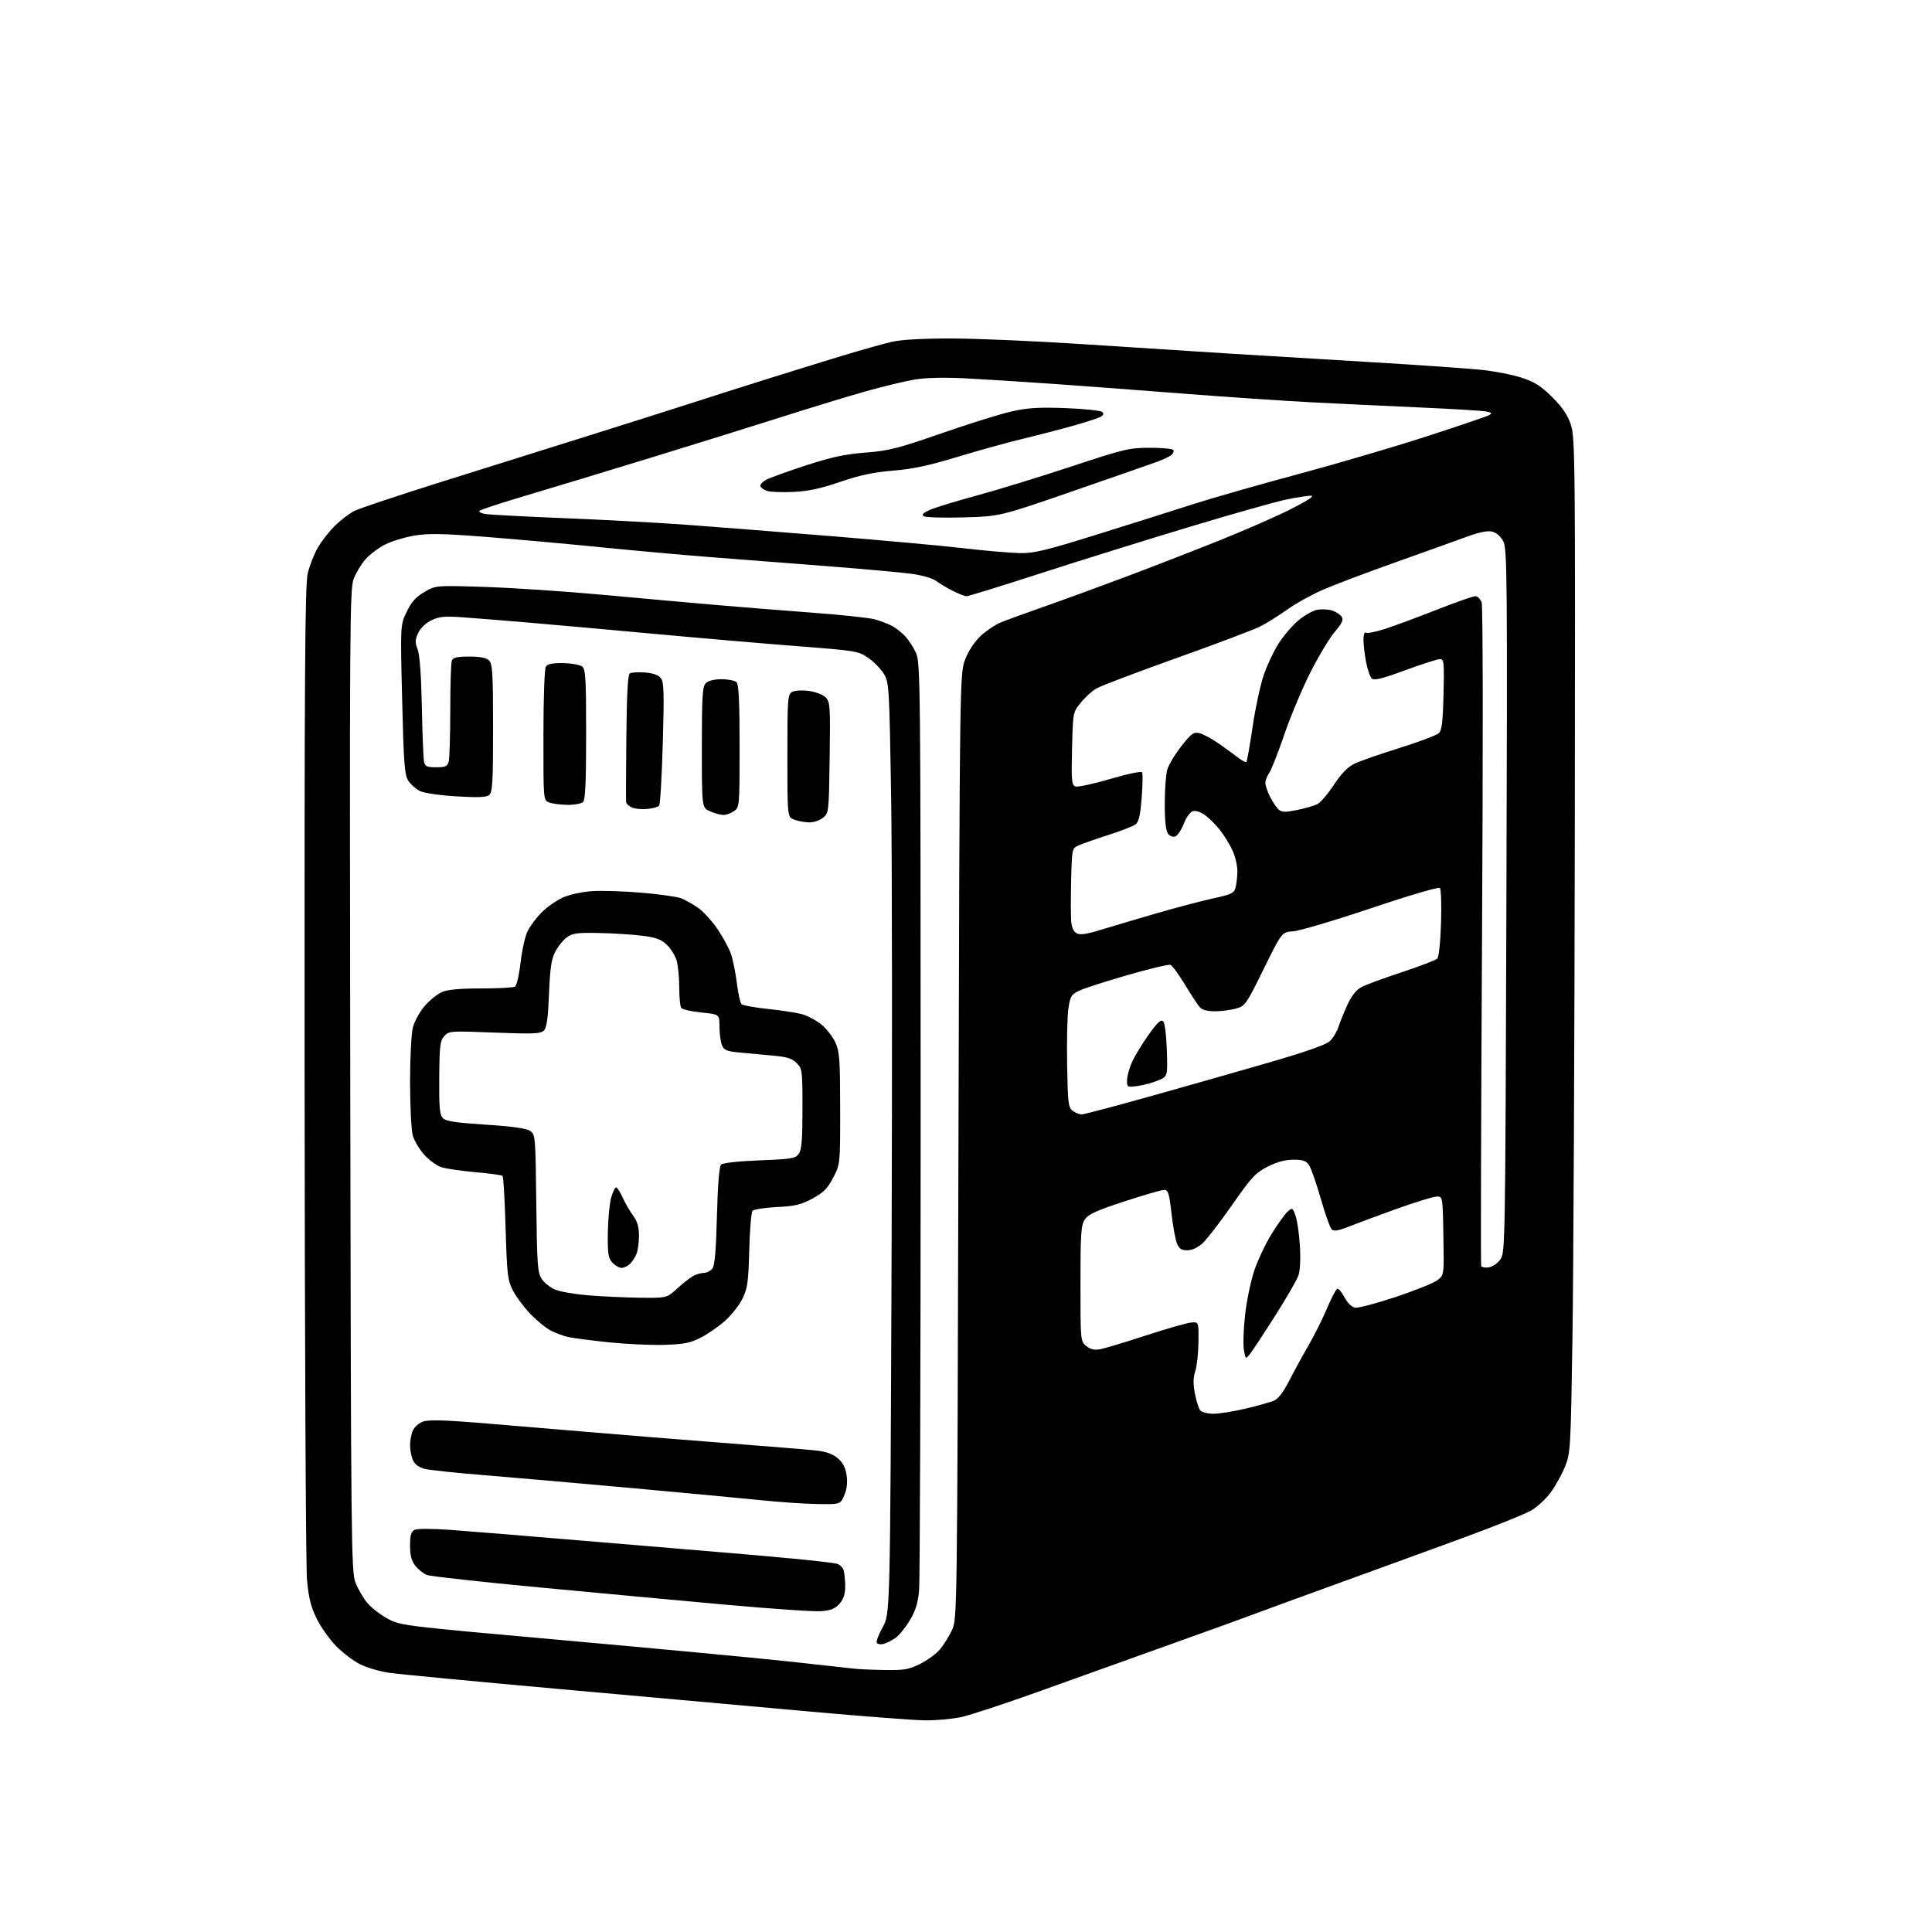 <?xml version="1.0" encoding="UTF-8" standalone="no"?>
<svg 
  version="1.1" 
  xmlns="http://www.w3.org/2000/svg" 
  xmlns:xlink="http://www.w3.org/1999/xlink" 
  xmlns:svg="http://www.w3.org/2000/svg"
  xmlns:rdf="http://www.w3.org/1999/02/22-rdf-syntax-ns#"
  xmlns:cc="http://creativecommons.org/ns#"
  xmlns:dc="http://purl.org/dc/elements/1.1/"
  viewBox="0 0 768 768"
  width="768"
  height="768"
>
<style>svg {background-color: white; }</style>"
<path stroke="none" fill="black" fill-rule="evenodd" d="M367.50,683.86C363.10,683.80 342.85,682.26 322.50,680.42C302.15,678.59 257.60,674.58 223.50,671.52C189.40,668.47 158.43,665.51 154.68,664.96C150.92,664.41 145.71,662.87 143.09,661.55C140.47,660.22 136.21,656.99 133.63,654.36C131.04,651.74 127.57,646.83 125.90,643.45C123.56,638.69 122.69,635.20 122.03,627.91C121.56,622.73 121.13,531.88 121.08,426.00C121.00,267.45 121.22,232.50 122.34,227.85C123.08,224.75 124.93,220.09 126.44,217.51C127.96,214.92 131.05,211.01 133.31,208.82C135.57,206.62 139.01,204.03 140.96,203.06C142.91,202.08 158.45,196.90 175.50,191.54C192.55,186.18 218.65,177.99 233.50,173.34C248.35,168.68 266.57,162.91 274.00,160.51C281.43,158.11 294.87,153.83 303.87,151.00C312.88,148.17 326.62,143.92 334.41,141.54C342.20,139.17 351.26,136.62 354.54,135.88C358.39,135.00 366.86,134.53 378.50,134.55C388.40,134.57 411.80,135.59 430.50,136.82C449.20,138.05 475.07,139.71 488.00,140.51C500.93,141.30 526.80,142.87 545.50,143.99C564.20,145.11 583.77,146.48 589.00,147.03C594.23,147.58 601.42,149.00 604.99,150.18C610.12,151.87 612.66,153.50 617.08,157.92C621.13,161.97 623.17,165.00 624.46,168.87C626.13,173.91 626.22,183.09 626.01,330.36C625.89,416.24 625.47,506.98 625.07,532.00C624.39,575.90 624.28,577.69 622.13,583.00C620.90,586.02 618.36,590.61 616.48,593.19C614.61,595.76 611.11,599.02 608.72,600.42C606.33,601.83 593.82,606.84 580.93,611.56C568.04,616.29 545.12,624.64 530.00,630.12C514.88,635.60 500.25,640.96 497.50,642.01C494.75,643.07 480.57,648.19 466.00,653.39C451.43,658.59 428.02,666.98 414.00,672.03C399.98,677.08 385.57,681.83 382.00,682.59C378.43,683.34 371.90,683.92 367.50,683.86zM351.55,663.85C359.46,663.98 361.26,663.67 365.78,661.42C368.63,660.00 372.16,657.42 373.63,655.67C375.11,653.93 377.26,650.48 378.41,648.00C380.50,643.50 380.50,643.50 381.00,455.50C381.50,267.50 381.50,267.50 383.79,261.83C385.18,258.39 387.64,254.76 390.02,252.60C392.18,250.65 395.65,248.33 397.73,247.46C399.80,246.59 407.35,243.84 414.50,241.34C421.65,238.84 436.27,233.51 447.00,229.48C457.73,225.45 474.82,218.81 485.00,214.73C495.18,210.65 508.00,205.01 513.50,202.20C519.81,198.99 522.65,197.08 521.21,197.05C519.95,197.02 515.47,197.71 511.27,198.58C507.06,199.45 489.64,204.38 472.56,209.53C455.48,214.68 428.91,222.97 413.52,227.95C398.13,232.93 384.95,237.00 384.23,237.00C383.51,237.00 381.04,236.04 378.74,234.87C376.44,233.70 373.42,231.90 372.03,230.88C370.56,229.80 366.37,228.62 362.00,228.05C357.88,227.51 342.57,226.13 328.00,225.00C313.43,223.86 292.73,222.26 282.00,221.43C271.27,220.60 251.70,218.83 238.50,217.51C225.30,216.18 204.88,214.34 193.11,213.42C175.99,212.09 170.34,211.98 164.79,212.90C160.97,213.53 155.70,215.13 153.08,216.46C150.46,217.79 146.95,220.43 145.28,222.33C143.61,224.23 141.50,227.75 140.58,230.14C139.05,234.16 138.95,249.72 139.23,429.50C139.51,612.95 139.63,624.77 141.29,629.06C142.26,631.56 144.35,635.18 145.92,637.09C147.50,639.00 151.13,641.84 154.00,643.40C159.17,646.22 159.70,646.28 224.86,652.10C260.96,655.33 300.85,659.09 313.50,660.45C326.15,661.82 337.85,663.11 339.50,663.32C341.15,663.53 346.57,663.77 351.55,663.85zM351.33,653.46C350.14,653.80 348.89,653.63 348.55,653.08C348.21,652.53 349.27,649.70 350.90,646.79C353.86,641.50 353.86,641.50 354.41,501.00C354.71,423.73 354.63,340.48 354.23,316.00C353.54,273.66 353.40,271.33 351.45,268.01C350.33,266.10 347.55,263.23 345.29,261.63C341.26,258.80 340.65,258.70 317.34,256.89C304.23,255.88 278.88,253.70 261.00,252.05C243.12,250.40 220.62,248.39 211.00,247.57C201.38,246.75 189.40,245.78 184.40,245.42C176.81,244.87 174.67,245.06 171.56,246.54C169.31,247.61 167.20,249.61 166.27,251.55C164.97,254.29 164.93,255.31 166.02,258.14C166.85,260.32 167.44,268.38 167.69,281.00C167.90,291.73 168.29,301.51 168.55,302.75C168.97,304.67 169.69,305.00 173.40,305.00C177.08,305.00 177.86,304.65 178.37,302.75C178.70,301.51 178.98,292.32 178.99,282.33C178.99,272.34 179.27,263.45 179.61,262.58C180.07,261.37 181.69,261.00 186.54,261.00C190.95,261.00 193.33,261.47 194.43,262.57C195.77,263.92 196.00,267.78 196.00,289.45C196.00,310.84 195.77,314.95 194.48,316.01C193.34,316.96 190.08,317.09 181.27,316.55C174.44,316.13 168.41,315.23 166.79,314.39C165.27,313.60 163.25,311.78 162.30,310.34C160.82,308.08 160.48,303.61 159.86,278.11C159.13,248.50 159.13,248.50 161.64,243.25C163.53,239.30 165.27,237.34 168.68,235.34C173.20,232.69 173.20,232.69 192.85,233.32C203.66,233.67 224.65,235.07 239.50,236.43C254.35,237.80 274.38,239.60 284.00,240.43C293.62,241.26 310.95,242.65 322.50,243.52C334.05,244.38 345.30,245.56 347.50,246.15C349.70,246.73 352.80,247.88 354.39,248.70C355.98,249.52 358.40,251.39 359.77,252.85C361.15,254.31 363.10,257.30 364.11,259.50C365.88,263.34 365.96,270.79 365.97,444.50C365.98,544.05 365.70,628.56 365.34,632.29C364.87,637.36 363.92,640.39 361.60,644.21C359.90,647.03 357.38,650.12 356.00,651.09C354.62,652.05 352.53,653.12 351.33,653.46zM326.50,640.47C323.75,640.70 306.88,639.56 289.00,637.94C271.12,636.33 237.54,633.21 214.37,631.02C191.19,628.83 171.12,626.61 169.75,626.09C168.38,625.57 166.30,623.93 165.13,622.44C163.56,620.44 163.00,618.33 163.00,614.40C163.00,610.34 163.42,608.85 164.75,608.16C165.79,607.62 171.55,607.62 179.00,608.15C185.88,608.64 209.95,610.61 232.50,612.52C255.05,614.43 279.35,616.46 286.50,617.04C293.65,617.62 306.48,618.75 315.00,619.55C323.52,620.36 331.47,621.28 332.66,621.60C333.84,621.92 335.08,623.16 335.39,624.34C335.71,625.53 335.98,628.39 335.99,630.69C336.00,633.62 335.32,635.67 333.75,637.47C332.03,639.45 330.32,640.16 326.50,640.47zM325.30,597.89C320.46,597.82 310.65,597.18 303.50,596.45C296.35,595.72 273.18,593.54 252.00,591.61C230.82,589.68 204.28,587.36 193.00,586.45C181.72,585.55 170.89,584.40 168.91,583.91C166.55,583.32 164.93,582.14 164.16,580.46C163.52,579.05 163.00,576.37 163.00,574.50C163.00,572.63 163.51,569.97 164.14,568.60C164.76,567.22 166.60,565.64 168.21,565.08C170.29,564.35 176.61,564.49 189.83,565.55C200.10,566.38 218.85,567.95 231.50,569.04C244.15,570.13 268.90,572.14 286.50,573.49C304.10,574.85 321.11,576.24 324.30,576.58C328.34,577.02 330.97,577.94 332.99,579.65C335.03,581.36 336.08,583.36 336.53,586.37C336.96,589.25 336.67,591.85 335.64,594.32C334.10,598.00 334.10,598.00 325.30,597.89zM482.37,561.99C484.64,561.99 490.32,561.08 495.00,559.98C499.68,558.87 504.72,557.48 506.21,556.88C508.10,556.12 510.02,553.64 512.59,548.65C514.61,544.72 518.09,538.35 520.33,534.50C522.56,530.65 525.80,524.15 527.53,520.06C529.25,515.96 531.08,512.48 531.58,512.31C532.09,512.14 533.40,513.69 534.50,515.75C535.76,518.11 537.35,519.62 538.78,519.82C540.03,520.00 547.32,518.06 554.98,515.51C562.63,512.96 570.06,509.96 571.47,508.84C574.05,506.82 574.05,506.82 573.77,491.16C573.50,475.50 573.50,475.50 570.91,475.67C569.49,475.76 562.51,477.92 555.41,480.46C548.31,483.01 539.80,486.16 536.50,487.47C531.92,489.28 530.22,489.56 529.34,488.67C528.69,488.03 526.76,482.55 525.03,476.50C523.30,470.45 521.22,464.49 520.42,463.25C519.24,461.43 518.03,461.00 514.16,461.00C510.91,461.00 507.61,461.89 503.93,463.75C499.12,466.19 497.51,467.92 489.78,479.00C484.98,485.88 479.68,492.74 478.01,494.25C476.11,495.97 473.84,497.00 471.96,497.00C469.61,497.00 468.71,496.40 467.84,494.25C467.23,492.74 466.26,487.34 465.68,482.25C464.77,474.31 464.36,473.00 462.77,473.00C461.76,473.00 454.63,475.07 446.92,477.59C435.71,481.27 432.58,482.71 431.21,484.80C429.72,487.07 429.50,490.38 429.50,510.29C429.50,533.00 429.52,533.19 431.81,535.05C433.47,536.39 435.04,536.76 437.31,536.35C439.07,536.03 447.29,533.55 455.58,530.85C463.88,528.14 471.98,525.83 473.58,525.71C476.50,525.50 476.50,525.50 476.41,533.51C476.35,537.92 475.79,543.12 475.14,545.06C474.30,547.61 474.26,550.10 474.99,553.95C475.55,556.89 476.51,559.91 477.13,560.65C477.74,561.39 480.10,562.00 482.37,561.99zM497.08,537.96C495.17,540.43 495.17,540.43 494.49,536.78C494.11,534.77 494.30,528.56 494.91,522.97C495.51,517.39 497.16,509.37 498.57,505.16C499.98,500.95 503.10,494.33 505.51,490.46C507.91,486.58 510.76,482.62 511.83,481.66C513.70,479.96 513.81,480.01 514.97,483.20C515.64,485.01 516.42,490.39 516.72,495.15C517.05,500.42 516.83,505.06 516.14,507.02C515.52,508.79 511.41,515.93 507.00,522.87C502.59,529.82 498.12,536.61 497.08,537.96zM264.00,534.60C258.77,534.76 248.88,534.30 242.00,533.59C235.12,532.87 227.93,531.94 226.00,531.52C224.07,531.10 220.93,529.95 219.00,528.96C217.07,527.97 213.41,524.99 210.85,522.33C208.30,519.67 205.17,515.48 203.90,513.00C201.79,508.89 201.54,506.77 200.99,488.28C200.66,477.16 200.12,467.78 199.78,467.45C199.44,467.11 194.57,466.44 188.94,465.95C183.31,465.46 177.23,464.57 175.42,463.97C173.61,463.38 170.56,461.15 168.63,459.01C166.71,456.88 164.66,453.42 164.07,451.32C163.49,449.22 163.01,439.71 163.01,430.19C163.00,420.67 163.50,410.91 164.10,408.50C164.71,406.09 166.82,402.23 168.79,399.93C170.77,397.62 173.91,395.10 175.78,394.32C178.10,393.35 183.05,392.91 191.34,392.92C198.03,392.93 204.05,392.60 204.72,392.19C205.38,391.77 206.38,387.50 206.92,382.71C207.47,377.91 208.70,372.32 209.67,370.28C210.64,368.24 213.18,364.82 215.32,362.68C217.45,360.55 221.29,357.87 223.85,356.74C226.50,355.56 231.51,354.49 235.50,354.23C239.35,353.99 248.19,354.28 255.15,354.88C262.11,355.48 269.08,356.45 270.65,357.04C272.22,357.63 275.23,359.31 277.35,360.76C279.47,362.22 282.98,366.03 285.16,369.23C287.33,372.43 289.75,376.87 290.53,379.09C291.32,381.32 292.38,386.54 292.90,390.69C293.41,394.84 294.25,398.65 294.75,399.15C295.25,399.65 299.90,400.51 305.08,401.05C310.26,401.59 316.36,402.52 318.64,403.11C320.92,403.71 324.47,405.59 326.52,407.28C328.58,408.97 331.09,412.19 332.11,414.43C333.72,417.99 333.96,421.27 333.98,440.64C334.00,462.77 334.00,462.77 331.21,468.14C328.95,472.48 327.38,474.06 322.96,476.45C318.40,478.91 316.05,479.47 308.77,479.82C303.97,480.05 299.63,480.75 299.13,481.37C298.62,481.99 298.04,489.02 297.83,497.00C297.50,509.65 297.16,512.10 295.14,516.24C293.87,518.85 290.73,522.83 288.17,525.09C285.60,527.36 281.25,530.36 278.50,531.76C274.37,533.87 271.85,534.36 264.00,534.60zM254.27,515.86C265.04,516.00 265.04,516.00 269.27,512.14C271.60,510.02 274.48,507.77 275.68,507.14C276.89,506.51 278.74,506.00 279.81,506.00C280.88,506.00 282.37,505.26 283.12,504.36C284.12,503.15 284.62,497.63 284.99,483.40C285.32,470.93 285.90,463.69 286.64,462.96C287.32,462.27 293.43,461.60 301.94,461.26C314.78,460.75 316.23,460.51 317.55,458.63C318.67,457.03 319.00,452.94 319.00,440.73C319.00,425.48 318.92,424.82 316.66,422.57C314.80,420.71 312.82,420.10 306.91,419.59C302.84,419.23 296.88,418.68 293.69,418.37C288.69,417.87 287.74,417.44 286.94,415.33C286.42,413.98 286.00,410.69 286.00,408.04C286.00,403.20 286.00,403.20 278.75,402.48C274.76,402.08 271.17,401.25 270.77,400.63C270.36,400.01 270.02,396.35 270.01,392.50C270.00,388.65 269.54,383.90 269.00,381.94C268.46,379.99 266.71,377.14 265.12,375.61C262.81,373.40 260.81,372.66 255.21,371.96C251.36,371.48 243.64,370.99 238.05,370.88C229.33,370.71 227.53,370.96 225.27,372.65C223.82,373.73 221.77,376.29 220.70,378.35C219.19,381.26 218.65,384.91 218.24,395.11C217.84,404.87 217.33,408.53 216.20,409.66C214.90,410.95 212.05,411.07 196.59,410.47C179.01,409.78 178.45,409.82 176.60,411.87C174.94,413.72 174.70,415.74 174.60,428.45C174.52,440.42 174.77,443.20 176.08,444.51C177.29,445.72 181.31,446.32 193.04,447.07C203.39,447.72 209.14,448.52 210.63,449.50C212.83,450.93 212.86,451.31 213.18,478.27C213.47,502.72 213.69,505.89 215.33,508.38C216.33,509.91 218.75,511.83 220.70,512.65C222.64,513.46 228.57,514.48 233.87,514.92C239.17,515.36 248.35,515.78 254.27,515.86zM247.08,504.00C246.11,504.00 244.45,503.05 243.40,501.88C241.79,500.09 241.52,498.31 241.62,490.13C241.69,484.84 242.27,478.59 242.91,476.25C243.55,473.91 244.44,472.00 244.89,472.00C245.33,472.00 246.51,473.81 247.51,476.03C248.51,478.25 250.38,481.48 251.67,483.22C253.34,485.49 254.00,487.73 254.00,491.13C254.00,493.74 253.59,496.95 253.08,498.28C252.58,499.61 251.42,501.43 250.51,502.34C249.60,503.26 248.06,504.00 247.08,504.00zM591.75,503.81C593.15,503.64 595.22,502.27 596.34,500.76C598.35,498.05 598.37,496.88 598.82,358.22C599.23,229.72 599.13,218.15 597.61,215.22C596.61,213.28 594.89,211.76 593.23,211.34C591.36,210.87 588.15,211.51 583.00,213.39C578.88,214.90 566.20,219.45 554.83,223.49C543.46,227.54 530.50,232.43 526.04,234.36C521.57,236.30 515.12,239.87 511.71,242.30C508.29,244.73 503.48,247.75 501.00,249.01C498.52,250.27 483.55,255.93 467.72,261.58C451.88,267.23 437.53,272.68 435.82,273.68C434.11,274.68 431.31,277.23 429.61,279.34C426.50,283.18 426.50,283.18 426.16,297.59C425.85,310.22 426.01,312.07 427.45,312.62C428.36,312.97 434.57,311.64 441.26,309.67C448.06,307.66 453.68,306.49 454.00,307.00C454.31,307.51 454.24,312.09 453.83,317.19C453.26,324.32 452.68,326.76 451.32,327.76C450.35,328.47 445.46,330.36 440.46,331.96C435.46,333.56 430.19,335.41 428.74,336.07C426.12,337.26 426.11,337.36 425.80,349.89C425.64,356.82 425.64,364.19 425.81,366.25C426.01,368.67 426.79,370.35 428.00,371.00C429.38,371.74 431.94,371.37 437.69,369.59C441.99,368.27 452.01,365.29 459.97,362.99C467.93,360.69 478.04,358.03 482.44,357.08C489.36,355.59 490.54,355.03 491.12,352.93C491.50,351.59 491.84,348.70 491.88,346.50C491.92,344.30 491.07,340.54 489.98,338.15C488.90,335.75 486.62,332.05 484.93,329.92C483.24,327.78 480.54,325.10 478.93,323.95C477.20,322.72 475.23,322.11 474.13,322.46C473.09,322.79 471.50,325.03 470.58,327.44C469.66,329.85 468.15,332.11 467.23,332.47C466.20,332.86 465.06,332.43 464.28,331.36C463.44,330.22 463.00,326.15 463.01,319.56C463.01,314.03 463.45,307.93 463.99,306.00C464.53,304.07 467.04,299.87 469.57,296.66C473.63,291.50 474.48,290.90 476.83,291.46C478.30,291.81 481.75,293.67 484.50,295.59C487.25,297.51 490.73,300.05 492.23,301.23C493.74,302.40 495.19,303.14 495.46,302.87C495.73,302.60 496.84,296.33 497.93,288.94C499.01,281.55 501.00,272.28 502.36,268.35C503.71,264.41 506.37,258.76 508.27,255.79C510.17,252.82 513.66,248.74 516.03,246.71C518.39,244.69 521.80,242.75 523.61,242.41C525.42,242.07 528.12,242.21 529.62,242.71C531.13,243.21 532.81,244.33 533.35,245.20C534.12,246.41 533.49,247.78 530.64,251.10C528.61,253.48 524.28,260.64 521.03,267.01C517.79,273.39 513.09,284.56 510.59,291.84C508.10,299.12 505.37,306.06 504.53,307.26C503.69,308.46 503.00,310.26 503.00,311.26C503.00,312.26 503.87,314.78 504.93,316.86C505.99,318.93 507.54,321.20 508.38,321.90C509.59,322.90 511.09,322.92 515.70,321.97C518.89,321.31 522.51,320.25 523.75,319.61C524.98,318.97 527.91,315.54 530.25,311.97C533.16,307.55 535.71,304.91 538.34,303.62C540.45,302.59 548.55,299.76 556.34,297.33C564.13,294.90 571.17,292.24 572.00,291.42C573.16,290.28 573.57,286.73 573.83,275.97C574.13,262.98 574.02,262.00 572.33,262.03C571.32,262.04 565.10,264.04 558.50,266.46C549.12,269.91 546.23,270.61 545.27,269.67C544.59,269.01 543.58,266.05 543.02,263.10C542.46,260.14 542.00,256.19 542.00,254.30C542.00,252.22 542.40,251.13 543.02,251.51C543.59,251.86 547.07,251.15 550.77,249.94C554.47,248.73 563.65,245.32 571.17,242.37C578.69,239.41 585.56,237.00 586.44,237.00C587.33,237.00 588.46,238.07 588.96,239.39C589.50,240.80 589.57,294.61 589.13,372.14C588.73,443.84 588.58,502.86 588.79,503.31C589.01,503.75 590.34,503.98 591.75,503.81zM429.97,443.00C430.84,443.00 442.79,439.85 456.53,436.00C470.26,432.16 491.59,426.09 503.92,422.52C518.96,418.17 527.09,415.32 528.64,413.87C529.90,412.68 531.46,410.08 532.10,408.10C532.73,406.12 534.36,402.13 535.71,399.23C537.36,395.69 539.20,393.43 541.33,392.32C543.07,391.41 550.29,388.76 557.36,386.43C564.43,384.09 570.72,381.68 571.32,381.08C571.97,380.43 572.60,374.55 572.83,366.91C573.06,359.72 572.85,353.45 572.37,352.98C571.88,352.49 559.92,356.01 545.07,361.01C530.53,365.90 516.59,370.04 514.10,370.20C509.57,370.50 509.57,370.50 502.33,385.19C495.37,399.33 494.95,399.92 491.30,400.93C489.21,401.51 485.43,401.99 482.90,401.99C479.76,402.00 477.84,401.45 476.82,400.25C476.01,399.29 473.37,395.25 470.95,391.27C468.54,387.30 465.99,383.83 465.28,383.55C464.57,383.28 456.91,385.10 448.25,387.60C439.59,390.09 430.93,392.89 429.00,393.82C425.83,395.34 425.42,396.02 424.70,401.00C424.25,404.02 424.03,414.07 424.20,423.33C424.47,438.64 424.68,440.29 426.44,441.58C427.51,442.36 429.10,443.00 429.97,443.00zM452.25,431.69C448.09,432.26 448.00,432.21 448.02,429.39C448.03,427.80 448.94,424.52 450.04,422.10C451.14,419.69 454.10,414.81 456.63,411.27C460.06,406.46 461.51,405.11 462.36,405.96C463.02,406.61 463.64,411.51 463.84,417.50C464.18,427.90 464.18,427.90 460.34,429.50C458.23,430.38 454.59,431.37 452.25,431.69zM321.64,326.92C319.91,326.88 317.26,326.39 315.75,325.84C313.00,324.83 313.00,324.83 313.00,300.45C313.00,277.44 313.11,276.01 314.92,275.04C316.01,274.46 318.89,274.30 321.58,274.67C324.18,275.02 327.17,276.17 328.21,277.21C329.98,278.98 330.09,280.61 329.80,301.14C329.50,322.93 329.47,323.20 327.14,325.09C325.84,326.14 323.37,326.96 321.64,326.92zM287.53,323.96C286.41,323.94 284.04,323.29 282.25,322.51C279.00,321.10 279.00,321.10 279.00,297.12C279.00,276.66 279.23,272.91 280.57,271.57C281.56,270.59 283.91,270.00 286.87,270.00C289.47,270.00 292.14,270.54 292.80,271.20C293.67,272.07 294.00,279.12 294.00,296.64C294.00,320.56 293.97,320.91 291.78,322.44C290.56,323.30 288.64,323.98 287.53,323.96zM257.37,321.57C255.24,321.79 252.49,321.55 251.25,321.02C250.01,320.49 248.95,319.49 248.88,318.78C248.81,318.08 248.86,306.48 248.98,293.00C249.14,275.96 249.56,268.26 250.36,267.71C250.98,267.27 253.71,267.10 256.42,267.33C259.71,267.60 261.80,268.36 262.74,269.62C263.91,271.18 264.04,275.63 263.47,295.50C263.09,308.70 262.44,319.87 262.01,320.33C261.59,320.78 259.50,321.34 257.37,321.57zM225.55,319.94C222.77,319.90 219.49,319.47 218.25,318.97C216.00,318.06 216.00,318.06 216.02,292.28C216.02,277.72 216.44,265.85 216.98,265.00C217.67,263.92 219.60,263.53 223.95,263.61C227.25,263.67 230.64,264.29 231.48,264.98C232.77,266.05 233.00,270.16 233.00,291.92C233.00,310.56 232.67,317.93 231.80,318.80C231.14,319.46 228.33,319.97 225.55,319.94zM405.23,219.86C411.01,219.98 415.34,218.94 436.23,212.43C449.58,208.27 466.57,202.90 474.00,200.51C481.43,198.11 500.10,192.77 515.50,188.63C530.90,184.50 554.01,177.71 566.85,173.55C579.70,169.39 590.94,165.57 591.84,165.07C593.22,164.30 593.09,164.07 590.99,163.60C589.62,163.29 577.92,162.57 565.00,162.00C552.08,161.43 532.50,160.50 521.50,159.93C510.50,159.36 487.55,157.81 470.50,156.48C453.45,155.15 429.82,153.38 418.00,152.55C406.18,151.72 390.63,150.75 383.46,150.38C375.01,149.96 367.96,150.14 363.46,150.90C359.63,151.55 350.88,153.66 344.00,155.60C337.12,157.54 322.50,162.00 311.50,165.51C300.50,169.01 276.88,176.37 259.00,181.86C241.12,187.35 218.62,194.17 209.00,197.02C199.38,199.88 191.10,202.58 190.62,203.04C190.14,203.49 191.26,204.08 193.12,204.36C194.98,204.63 209.10,205.36 224.50,205.99C239.90,206.61 261.50,207.78 272.50,208.58C283.50,209.39 309.38,211.41 330.00,213.09C350.62,214.76 374.48,216.94 383.00,217.93C391.52,218.92 401.53,219.79 405.23,219.86zM383.00,205.67C375.02,205.90 367.92,205.69 367.21,205.21C366.29,204.58 366.99,203.86 369.71,202.66C371.80,201.74 380.25,199.15 388.50,196.92C396.75,194.68 413.59,189.50 425.93,185.42C446.96,178.46 448.91,178.00 457.12,178.00C461.94,178.00 466.13,178.40 466.43,178.89C466.73,179.37 466.38,180.27 465.65,180.87C464.92,181.48 462.34,182.70 459.91,183.59C457.49,184.48 442.45,189.71 426.50,195.23C397.50,205.26 397.50,205.26 383.00,205.67zM315.50,195.54C311.10,195.75 306.41,195.59 305.07,195.19C303.74,194.78 302.47,193.92 302.26,193.28C302.05,192.64 303.16,191.45 304.73,190.64C306.30,189.83 313.42,187.27 320.54,184.95C330.52,181.70 335.90,180.55 344.00,179.92C353.27,179.21 356.84,178.30 374.50,172.17C385.50,168.35 398.06,164.44 402.41,163.48C408.64,162.10 413.17,161.84 423.74,162.24C431.11,162.52 437.62,163.22 438.18,163.78C438.89,164.49 438.63,165.11 437.36,165.77C436.34,166.30 431.45,167.87 426.50,169.27C421.55,170.66 412.59,172.98 406.59,174.42C400.59,175.86 388.89,179.11 380.59,181.63C369.32,185.06 362.84,186.45 355.00,187.09C347.19,187.73 341.81,188.87 334.00,191.55C326.37,194.17 321.32,195.26 315.50,195.54z" />

</svg>